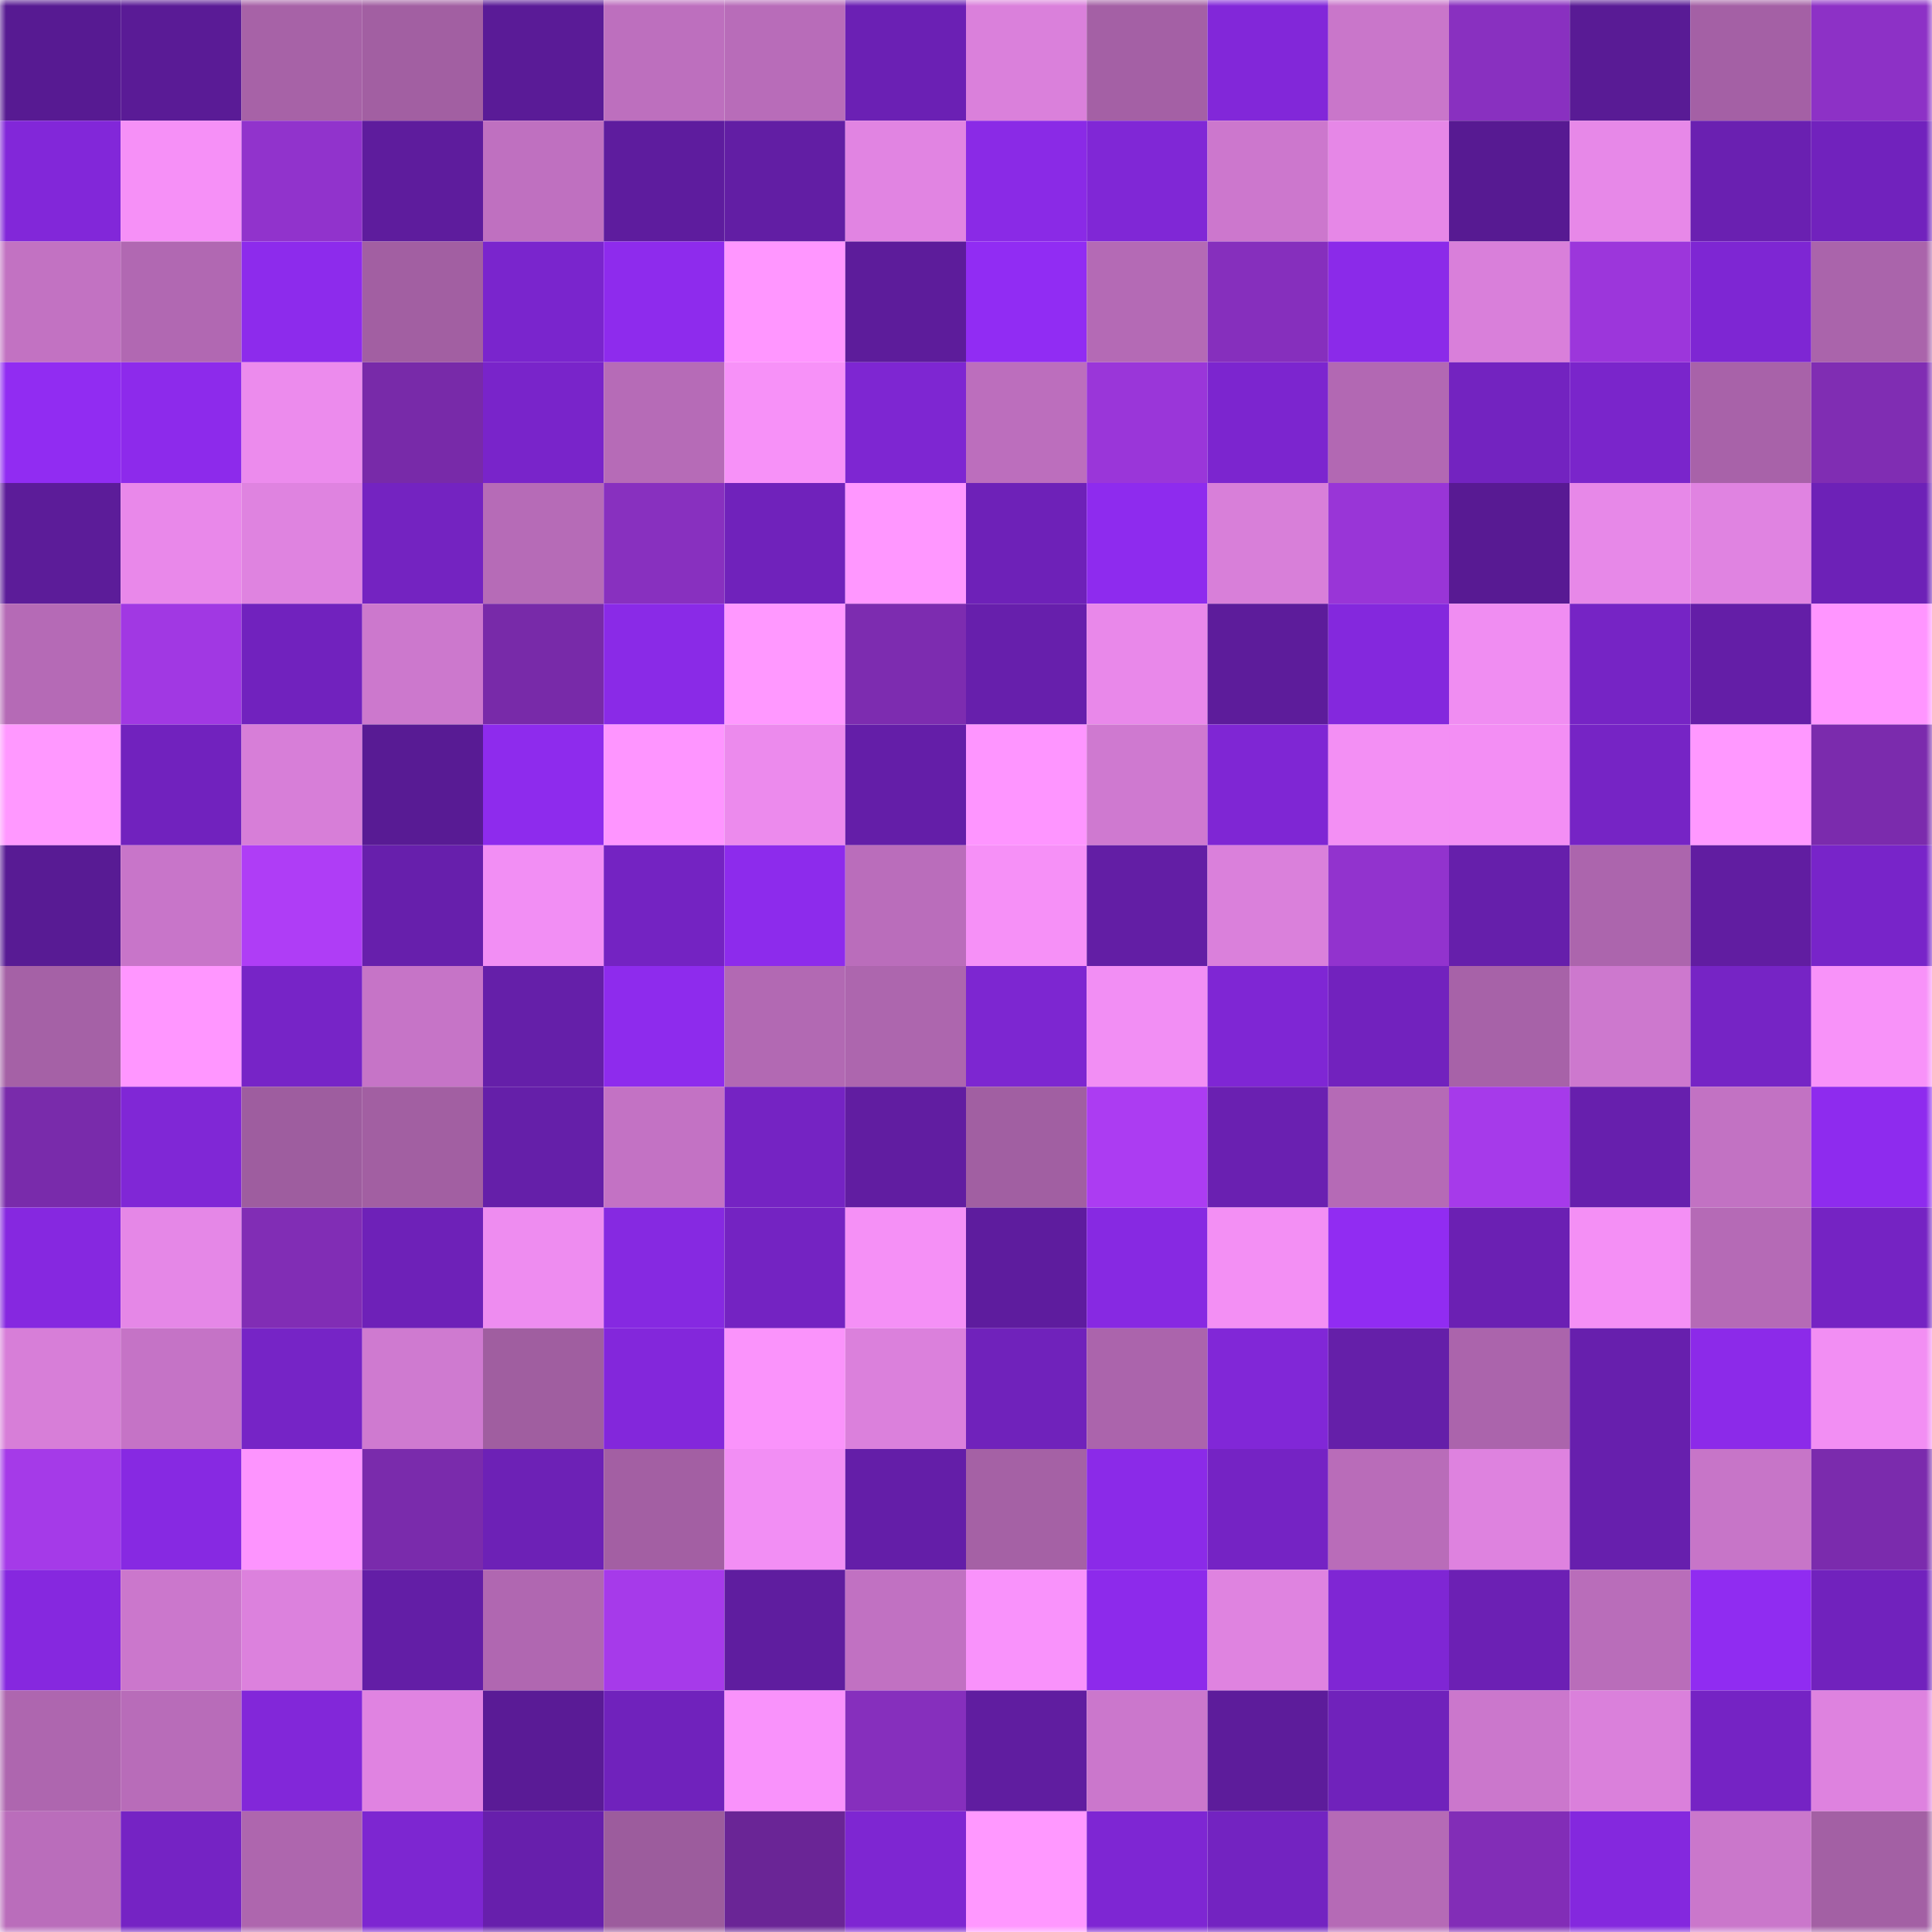 <svg viewBox="0 0 160 160" fill="none" role="img" xmlns="http://www.w3.org/2000/svg" width="240" height="240" name="farcaster%2Cowans"><mask id="1784458421" mask-type="alpha" maskUnits="userSpaceOnUse" x="0" y="0" width="160" height="160"><rect width="160" height="160" fill="#FFFFFF"></rect></mask><g mask="url(#1784458421)"><rect x="0" y="0" width="10" height="10" fill="#571a92"></rect><rect x="10" y="0" width="10" height="10" fill="#5a1b96"></rect><rect x="20" y="0" width="10" height="10" fill="#a762a7"></rect><rect x="30" y="0" width="10" height="10" fill="#a25fa2"></rect><rect x="40" y="0" width="10" height="10" fill="#5a1b97"></rect><rect x="50" y="0" width="10" height="10" fill="#bd6fbe"></rect><rect x="60" y="0" width="10" height="10" fill="#b86cb9"></rect><rect x="70" y="0" width="10" height="10" fill="#6b20b4"></rect><rect x="80" y="0" width="10" height="10" fill="#da80db"></rect><rect x="90" y="0" width="10" height="10" fill="#a460a5"></rect><rect x="100" y="0" width="10" height="10" fill="#8227d9"></rect><rect x="110" y="0" width="10" height="10" fill="#c976ca"></rect><rect x="120" y="0" width="10" height="10" fill="#8930c0"></rect><rect x="130" y="0" width="10" height="10" fill="#591b95"></rect><rect x="140" y="0" width="10" height="10" fill="#a460a5"></rect><rect x="150" y="0" width="10" height="10" fill="#8d31c6"></rect><rect x="0" y="10" width="10" height="10" fill="#8227d9"></rect><rect x="10" y="10" width="10" height="10" fill="#f690f7"></rect><rect x="20" y="10" width="10" height="10" fill="#9133cc"></rect><rect x="30" y="10" width="10" height="10" fill="#5e1c9d"></rect><rect x="40" y="10" width="10" height="10" fill="#bf70c0"></rect><rect x="50" y="10" width="10" height="10" fill="#5e1c9e"></rect><rect x="60" y="10" width="10" height="10" fill="#621ea4"></rect><rect x="70" y="10" width="10" height="10" fill="#e184e2"></rect><rect x="80" y="10" width="10" height="10" fill="#8a2ae6"></rect><rect x="90" y="10" width="10" height="10" fill="#8027d6"></rect><rect x="100" y="10" width="10" height="10" fill="#cc77cd"></rect><rect x="110" y="10" width="10" height="10" fill="#e687e7"></rect><rect x="120" y="10" width="10" height="10" fill="#571a92"></rect><rect x="130" y="10" width="10" height="10" fill="#e788e8"></rect><rect x="140" y="10" width="10" height="10" fill="#6a20b1"></rect><rect x="150" y="10" width="10" height="10" fill="#7122bd"></rect><rect x="0" y="20" width="10" height="10" fill="#c272c2"></rect><rect x="10" y="20" width="10" height="10" fill="#b168b2"></rect><rect x="20" y="20" width="10" height="10" fill="#8d2bec"></rect><rect x="30" y="20" width="10" height="10" fill="#a25fa2"></rect><rect x="40" y="20" width="10" height="10" fill="#7a25cd"></rect><rect x="50" y="20" width="10" height="10" fill="#8e2bed"></rect><rect x="60" y="20" width="10" height="10" fill="#ff96ff"></rect><rect x="70" y="20" width="10" height="10" fill="#5d1c9b"></rect><rect x="80" y="20" width="10" height="10" fill="#912cf3"></rect><rect x="90" y="20" width="10" height="10" fill="#b46ab5"></rect><rect x="100" y="20" width="10" height="10" fill="#862fbd"></rect><rect x="110" y="20" width="10" height="10" fill="#8b2ae9"></rect><rect x="120" y="20" width="10" height="10" fill="#d97fda"></rect><rect x="130" y="20" width="10" height="10" fill="#9c36db"></rect><rect x="140" y="20" width="10" height="10" fill="#7e26d3"></rect><rect x="150" y="20" width="10" height="10" fill="#aa64ab"></rect><rect x="0" y="30" width="10" height="10" fill="#912cf2"></rect><rect x="10" y="30" width="10" height="10" fill="#8d2aeb"></rect><rect x="20" y="30" width="10" height="10" fill="#ec8bed"></rect><rect x="30" y="30" width="10" height="10" fill="#782aa9"></rect><rect x="40" y="30" width="10" height="10" fill="#7924ca"></rect><rect x="50" y="30" width="10" height="10" fill="#b66bb7"></rect><rect x="60" y="30" width="10" height="10" fill="#f791f8"></rect><rect x="70" y="30" width="10" height="10" fill="#7e26d2"></rect><rect x="80" y="30" width="10" height="10" fill="#bc6ebd"></rect><rect x="90" y="30" width="10" height="10" fill="#9a36d9"></rect><rect x="100" y="30" width="10" height="10" fill="#7c25cf"></rect><rect x="110" y="30" width="10" height="10" fill="#b268b3"></rect><rect x="120" y="30" width="10" height="10" fill="#7323c0"></rect><rect x="130" y="30" width="10" height="10" fill="#7a25cb"></rect><rect x="140" y="30" width="10" height="10" fill="#a862a9"></rect><rect x="150" y="30" width="10" height="10" fill="#802db3"></rect><rect x="0" y="40" width="10" height="10" fill="#5c1c99"></rect><rect x="10" y="40" width="10" height="10" fill="#e988ea"></rect><rect x="20" y="40" width="10" height="10" fill="#df83e0"></rect><rect x="30" y="40" width="10" height="10" fill="#7423c1"></rect><rect x="40" y="40" width="10" height="10" fill="#b66bb7"></rect><rect x="50" y="40" width="10" height="10" fill="#8830bf"></rect><rect x="60" y="40" width="10" height="10" fill="#7022bb"></rect><rect x="70" y="40" width="10" height="10" fill="#ff97ff"></rect><rect x="80" y="40" width="10" height="10" fill="#6e21b8"></rect><rect x="90" y="40" width="10" height="10" fill="#8e2bee"></rect><rect x="100" y="40" width="10" height="10" fill="#d87fd9"></rect><rect x="110" y="40" width="10" height="10" fill="#9935d7"></rect><rect x="120" y="40" width="10" height="10" fill="#581a93"></rect><rect x="130" y="40" width="10" height="10" fill="#e788e8"></rect><rect x="140" y="40" width="10" height="10" fill="#e083e1"></rect><rect x="150" y="40" width="10" height="10" fill="#6d21b7"></rect><rect x="0" y="50" width="10" height="10" fill="#b56ab6"></rect><rect x="10" y="50" width="10" height="10" fill="#a138e3"></rect><rect x="20" y="50" width="10" height="10" fill="#7122be"></rect><rect x="30" y="50" width="10" height="10" fill="#cc78cd"></rect><rect x="40" y="50" width="10" height="10" fill="#782aa9"></rect><rect x="50" y="50" width="10" height="10" fill="#8a2ae7"></rect><rect x="60" y="50" width="10" height="10" fill="#ff98ff"></rect><rect x="70" y="50" width="10" height="10" fill="#7d2cb0"></rect><rect x="80" y="50" width="10" height="10" fill="#671fac"></rect><rect x="90" y="50" width="10" height="10" fill="#e988ea"></rect><rect x="100" y="50" width="10" height="10" fill="#5d1c9b"></rect><rect x="110" y="50" width="10" height="10" fill="#8428dd"></rect><rect x="120" y="50" width="10" height="10" fill="#f08df2"></rect><rect x="130" y="50" width="10" height="10" fill="#7624c5"></rect><rect x="140" y="50" width="10" height="10" fill="#641ea7"></rect><rect x="150" y="50" width="10" height="10" fill="#ff95ff"></rect><rect x="0" y="60" width="10" height="10" fill="#ff98ff"></rect><rect x="10" y="60" width="10" height="10" fill="#7122be"></rect><rect x="20" y="60" width="10" height="10" fill="#d77ed8"></rect><rect x="30" y="60" width="10" height="10" fill="#581b94"></rect><rect x="40" y="60" width="10" height="10" fill="#8e2bed"></rect><rect x="50" y="60" width="10" height="10" fill="#fe95ff"></rect><rect x="60" y="60" width="10" height="10" fill="#ec8aed"></rect><rect x="70" y="60" width="10" height="10" fill="#641ea8"></rect><rect x="80" y="60" width="10" height="10" fill="#fe95ff"></rect><rect x="90" y="60" width="10" height="10" fill="#cf79d0"></rect><rect x="100" y="60" width="10" height="10" fill="#7f26d4"></rect><rect x="110" y="60" width="10" height="10" fill="#f38ff4"></rect><rect x="120" y="60" width="10" height="10" fill="#f38ef4"></rect><rect x="130" y="60" width="10" height="10" fill="#7624c5"></rect><rect x="140" y="60" width="10" height="10" fill="#ff98ff"></rect><rect x="150" y="60" width="10" height="10" fill="#7b2bad"></rect><rect x="0" y="70" width="10" height="10" fill="#581b94"></rect><rect x="10" y="70" width="10" height="10" fill="#c875c9"></rect><rect x="20" y="70" width="10" height="10" fill="#af3df6"></rect><rect x="30" y="70" width="10" height="10" fill="#671fac"></rect><rect x="40" y="70" width="10" height="10" fill="#f28ef4"></rect><rect x="50" y="70" width="10" height="10" fill="#7423c2"></rect><rect x="60" y="70" width="10" height="10" fill="#8d2bec"></rect><rect x="70" y="70" width="10" height="10" fill="#ba6dbb"></rect><rect x="80" y="70" width="10" height="10" fill="#f690f7"></rect><rect x="90" y="70" width="10" height="10" fill="#631ea5"></rect><rect x="100" y="70" width="10" height="10" fill="#da80db"></rect><rect x="110" y="70" width="10" height="10" fill="#9233ce"></rect><rect x="120" y="70" width="10" height="10" fill="#661fab"></rect><rect x="130" y="70" width="10" height="10" fill="#ac65ad"></rect><rect x="140" y="70" width="10" height="10" fill="#611da1"></rect><rect x="150" y="70" width="10" height="10" fill="#7824c9"></rect><rect x="0" y="80" width="10" height="10" fill="#a561a6"></rect><rect x="10" y="80" width="10" height="10" fill="#ff96ff"></rect><rect x="20" y="80" width="10" height="10" fill="#7724c7"></rect><rect x="30" y="80" width="10" height="10" fill="#c674c7"></rect><rect x="40" y="80" width="10" height="10" fill="#651fa9"></rect><rect x="50" y="80" width="10" height="10" fill="#8e2bed"></rect><rect x="60" y="80" width="10" height="10" fill="#b269b3"></rect><rect x="70" y="80" width="10" height="10" fill="#ad66ae"></rect><rect x="80" y="80" width="10" height="10" fill="#7d26d1"></rect><rect x="90" y="80" width="10" height="10" fill="#f28ef4"></rect><rect x="100" y="80" width="10" height="10" fill="#7f26d4"></rect><rect x="110" y="80" width="10" height="10" fill="#7222be"></rect><rect x="120" y="80" width="10" height="10" fill="#a762a8"></rect><rect x="130" y="80" width="10" height="10" fill="#cd78ce"></rect><rect x="140" y="80" width="10" height="10" fill="#7624c5"></rect><rect x="150" y="80" width="10" height="10" fill="#f892f9"></rect><rect x="0" y="90" width="10" height="10" fill="#792bab"></rect><rect x="10" y="90" width="10" height="10" fill="#8027d6"></rect><rect x="20" y="90" width="10" height="10" fill="#9e5d9f"></rect><rect x="30" y="90" width="10" height="10" fill="#a25fa2"></rect><rect x="40" y="90" width="10" height="10" fill="#651fa9"></rect><rect x="50" y="90" width="10" height="10" fill="#c372c4"></rect><rect x="60" y="90" width="10" height="10" fill="#7523c3"></rect><rect x="70" y="90" width="10" height="10" fill="#611da1"></rect><rect x="80" y="90" width="10" height="10" fill="#a15fa2"></rect><rect x="90" y="90" width="10" height="10" fill="#ac3cf2"></rect><rect x="100" y="90" width="10" height="10" fill="#6a20b1"></rect><rect x="110" y="90" width="10" height="10" fill="#b56ab6"></rect><rect x="120" y="90" width="10" height="10" fill="#a63aea"></rect><rect x="130" y="90" width="10" height="10" fill="#671fad"></rect><rect x="140" y="90" width="10" height="10" fill="#c272c3"></rect><rect x="150" y="90" width="10" height="10" fill="#8e2bee"></rect><rect x="0" y="100" width="10" height="10" fill="#8628e0"></rect><rect x="10" y="100" width="10" height="10" fill="#e587e7"></rect><rect x="20" y="100" width="10" height="10" fill="#812db5"></rect><rect x="30" y="100" width="10" height="10" fill="#6e21b8"></rect><rect x="40" y="100" width="10" height="10" fill="#ee8cf0"></rect><rect x="50" y="100" width="10" height="10" fill="#8629e1"></rect><rect x="60" y="100" width="10" height="10" fill="#7423c2"></rect><rect x="70" y="100" width="10" height="10" fill="#f590f6"></rect><rect x="80" y="100" width="10" height="10" fill="#5e1c9e"></rect><rect x="90" y="100" width="10" height="10" fill="#8729e2"></rect><rect x="100" y="100" width="10" height="10" fill="#f38ff4"></rect><rect x="110" y="100" width="10" height="10" fill="#912cf2"></rect><rect x="120" y="100" width="10" height="10" fill="#6b20b3"></rect><rect x="130" y="100" width="10" height="10" fill="#f48ff5"></rect><rect x="140" y="100" width="10" height="10" fill="#b56ab6"></rect><rect x="150" y="100" width="10" height="10" fill="#7523c3"></rect><rect x="0" y="110" width="10" height="10" fill="#d77ed8"></rect><rect x="10" y="110" width="10" height="10" fill="#c573c6"></rect><rect x="20" y="110" width="10" height="10" fill="#7624c6"></rect><rect x="30" y="110" width="10" height="10" fill="#cf7ad0"></rect><rect x="40" y="110" width="10" height="10" fill="#a05ea0"></rect><rect x="50" y="110" width="10" height="10" fill="#8327db"></rect><rect x="60" y="110" width="10" height="10" fill="#fa93fb"></rect><rect x="70" y="110" width="10" height="10" fill="#db80dc"></rect><rect x="80" y="110" width="10" height="10" fill="#7022bb"></rect><rect x="90" y="110" width="10" height="10" fill="#ab64ac"></rect><rect x="100" y="110" width="10" height="10" fill="#8127d7"></rect><rect x="110" y="110" width="10" height="10" fill="#651fa9"></rect><rect x="120" y="110" width="10" height="10" fill="#ab64ac"></rect><rect x="130" y="110" width="10" height="10" fill="#671fad"></rect><rect x="140" y="110" width="10" height="10" fill="#8c2ae9"></rect><rect x="150" y="110" width="10" height="10" fill="#f28ef3"></rect><rect x="0" y="120" width="10" height="10" fill="#a53ae8"></rect><rect x="10" y="120" width="10" height="10" fill="#8729e2"></rect><rect x="20" y="120" width="10" height="10" fill="#fd94fe"></rect><rect x="30" y="120" width="10" height="10" fill="#7a2bac"></rect><rect x="40" y="120" width="10" height="10" fill="#6d21b6"></rect><rect x="50" y="120" width="10" height="10" fill="#a35fa3"></rect><rect x="60" y="120" width="10" height="10" fill="#f28ef4"></rect><rect x="70" y="120" width="10" height="10" fill="#641ea8"></rect><rect x="80" y="120" width="10" height="10" fill="#a561a5"></rect><rect x="90" y="120" width="10" height="10" fill="#8b2ae8"></rect><rect x="100" y="120" width="10" height="10" fill="#7523c4"></rect><rect x="110" y="120" width="10" height="10" fill="#b96cb9"></rect><rect x="120" y="120" width="10" height="10" fill="#de82df"></rect><rect x="130" y="120" width="10" height="10" fill="#671fad"></rect><rect x="140" y="120" width="10" height="10" fill="#c775c8"></rect><rect x="150" y="120" width="10" height="10" fill="#7b2bad"></rect><rect x="0" y="130" width="10" height="10" fill="#8628df"></rect><rect x="10" y="130" width="10" height="10" fill="#cb77cc"></rect><rect x="20" y="130" width="10" height="10" fill="#dc81dd"></rect><rect x="30" y="130" width="10" height="10" fill="#631ea6"></rect><rect x="40" y="130" width="10" height="10" fill="#b067b1"></rect><rect x="50" y="130" width="10" height="10" fill="#a63aea"></rect><rect x="60" y="130" width="10" height="10" fill="#5f1d9f"></rect><rect x="70" y="130" width="10" height="10" fill="#c171c2"></rect><rect x="80" y="130" width="10" height="10" fill="#f992fb"></rect><rect x="90" y="130" width="10" height="10" fill="#8d2aeb"></rect><rect x="100" y="130" width="10" height="10" fill="#df83e0"></rect><rect x="110" y="130" width="10" height="10" fill="#7f26d4"></rect><rect x="120" y="130" width="10" height="10" fill="#6c20b4"></rect><rect x="130" y="130" width="10" height="10" fill="#b96dba"></rect><rect x="140" y="130" width="10" height="10" fill="#902cf1"></rect><rect x="150" y="130" width="10" height="10" fill="#7122bd"></rect><rect x="0" y="140" width="10" height="10" fill="#ae66af"></rect><rect x="10" y="140" width="10" height="10" fill="#b86cb9"></rect><rect x="20" y="140" width="10" height="10" fill="#8227d9"></rect><rect x="30" y="140" width="10" height="10" fill="#e083e1"></rect><rect x="40" y="140" width="10" height="10" fill="#5a1b96"></rect><rect x="50" y="140" width="10" height="10" fill="#7022bc"></rect><rect x="60" y="140" width="10" height="10" fill="#f992fb"></rect><rect x="70" y="140" width="10" height="10" fill="#862fbd"></rect><rect x="80" y="140" width="10" height="10" fill="#601da0"></rect><rect x="90" y="140" width="10" height="10" fill="#cb77cc"></rect><rect x="100" y="140" width="10" height="10" fill="#5d1c9b"></rect><rect x="110" y="140" width="10" height="10" fill="#7022bb"></rect><rect x="120" y="140" width="10" height="10" fill="#cb77cc"></rect><rect x="130" y="140" width="10" height="10" fill="#da80db"></rect><rect x="140" y="140" width="10" height="10" fill="#7523c4"></rect><rect x="150" y="140" width="10" height="10" fill="#de82df"></rect><rect x="0" y="150" width="10" height="10" fill="#ba6dbb"></rect><rect x="10" y="150" width="10" height="10" fill="#7523c4"></rect><rect x="20" y="150" width="10" height="10" fill="#ae66ae"></rect><rect x="30" y="150" width="10" height="10" fill="#7d26d1"></rect><rect x="40" y="150" width="10" height="10" fill="#671fac"></rect><rect x="50" y="150" width="10" height="10" fill="#9c5c9d"></rect><rect x="60" y="150" width="10" height="10" fill="#6a2596"></rect><rect x="70" y="150" width="10" height="10" fill="#7e26d2"></rect><rect x="80" y="150" width="10" height="10" fill="#ff98ff"></rect><rect x="90" y="150" width="10" height="10" fill="#7e26d3"></rect><rect x="100" y="150" width="10" height="10" fill="#7323c1"></rect><rect x="110" y="150" width="10" height="10" fill="#b56ab6"></rect><rect x="120" y="150" width="10" height="10" fill="#822db7"></rect><rect x="130" y="150" width="10" height="10" fill="#8428de"></rect><rect x="140" y="150" width="10" height="10" fill="#ca77cb"></rect><rect x="150" y="150" width="10" height="10" fill="#a360a4"></rect></g></svg>